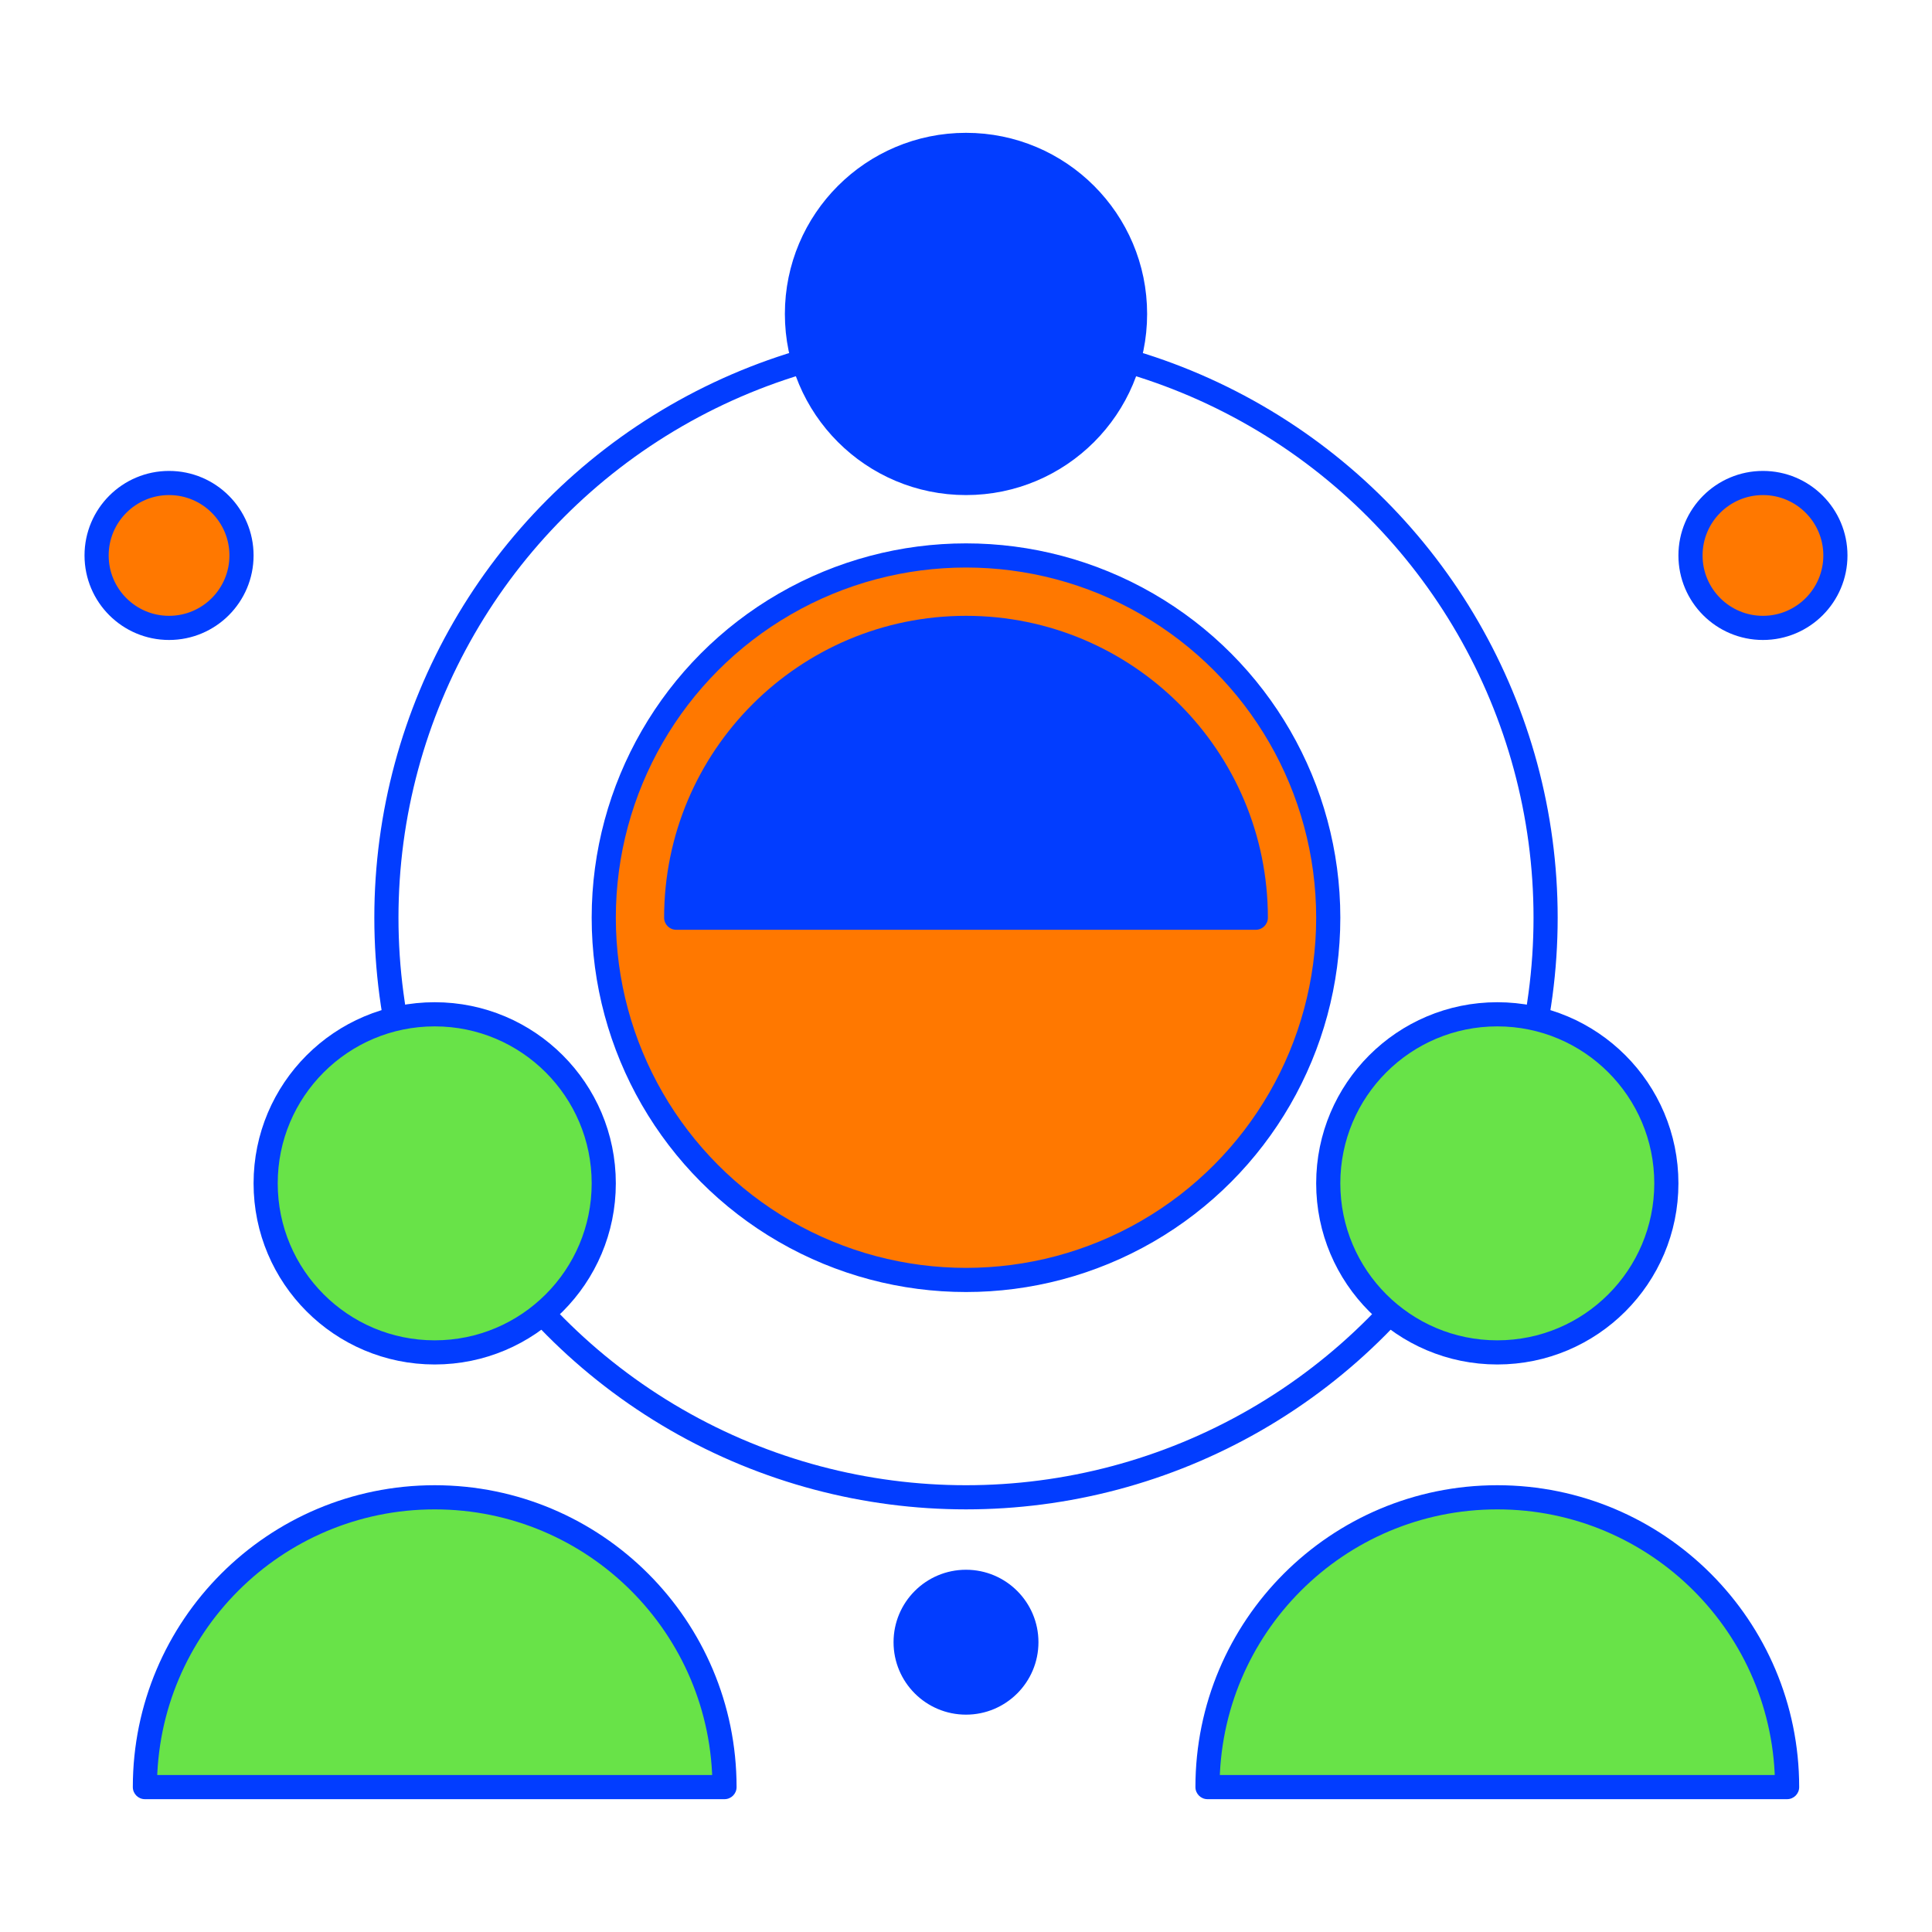 <svg width="80" height="80" viewBox="0 0 80 80" fill="none" xmlns="http://www.w3.org/2000/svg">
<circle cx="73" cy="23" r="3" fill="#FF7800" stroke="#023DFF"/>
<circle cx="40" cy="68" r="3" fill="#023DFF"/>
<circle cx="7" cy="23" r="3" fill="#FF7800" stroke="#023DFF"/>
<circle cx="40" cy="38" r="24" stroke="#023DFF"/>
<circle cx="40" cy="38" r="15" fill="#FF7800" stroke="#023DFF"/>
<circle cx="40" cy="13" r="7" fill="#023DFF" stroke="#023DFF" stroke-linecap="round" stroke-linejoin="round"/>
<path d="M52 38H28C28 31.373 33.373 26 40 26C46.627 26 52 31.373 52 38Z" fill="#023DFF"/>
<path d="M52 38V38.5C52.276 38.5 52.5 38.276 52.5 38H52ZM28 38H27.5C27.5 38.276 27.724 38.5 28 38.5V38ZM28.5 38C28.5 31.649 33.649 26.5 40 26.5V25.5C33.096 25.5 27.5 31.096 27.5 38H28.5ZM40 26.5C46.351 26.5 51.5 31.649 51.5 38H52.5C52.5 31.096 46.904 25.5 40 25.5V26.5ZM52 37.5H28V38.5H52V37.5Z" fill="#023DFF"/>
<circle cx="18" cy="49" r="7" fill="#68E348" stroke="#023DFF" stroke-linecap="round" stroke-linejoin="round"/>
<path d="M30 74H6C6 67.373 11.373 62 18 62C24.627 62 30 67.373 30 74Z" fill="#68E348"/>
<path d="M30 74V74.5C30.276 74.5 30.5 74.276 30.5 74H30ZM6 74H5.5C5.5 74.276 5.724 74.5 6 74.5V74ZM6.5 74C6.5 67.649 11.649 62.5 18 62.5V61.5C11.096 61.5 5.5 67.096 5.5 74H6.5ZM18 62.5C24.351 62.5 29.5 67.649 29.5 74H30.5C30.5 67.096 24.904 61.5 18 61.5V62.5ZM30 73.5H6V74.5H30V73.5Z" fill="#023DFF"/>
<circle cx="62" cy="49" r="7" fill="#68E348" stroke="#023DFF" stroke-linecap="round" stroke-linejoin="round"/>
<path d="M74 74H50C50 67.373 55.373 62 62 62C68.627 62 74 67.373 74 74Z" fill="#68E348"/>
<path d="M74 74V74.5C74.276 74.5 74.5 74.276 74.5 74H74ZM50 74H49.5C49.5 74.276 49.724 74.5 50 74.5V74ZM50.5 74C50.5 67.649 55.649 62.5 62 62.5V61.5C55.096 61.5 49.5 67.096 49.5 74H50.5ZM62 62.5C68.351 62.5 73.5 67.649 73.5 74H74.5C74.5 67.096 68.904 61.5 62 61.5V62.5ZM74 73.5H50V74.5H74V73.5Z" fill="#023DFF"/>
</svg>
